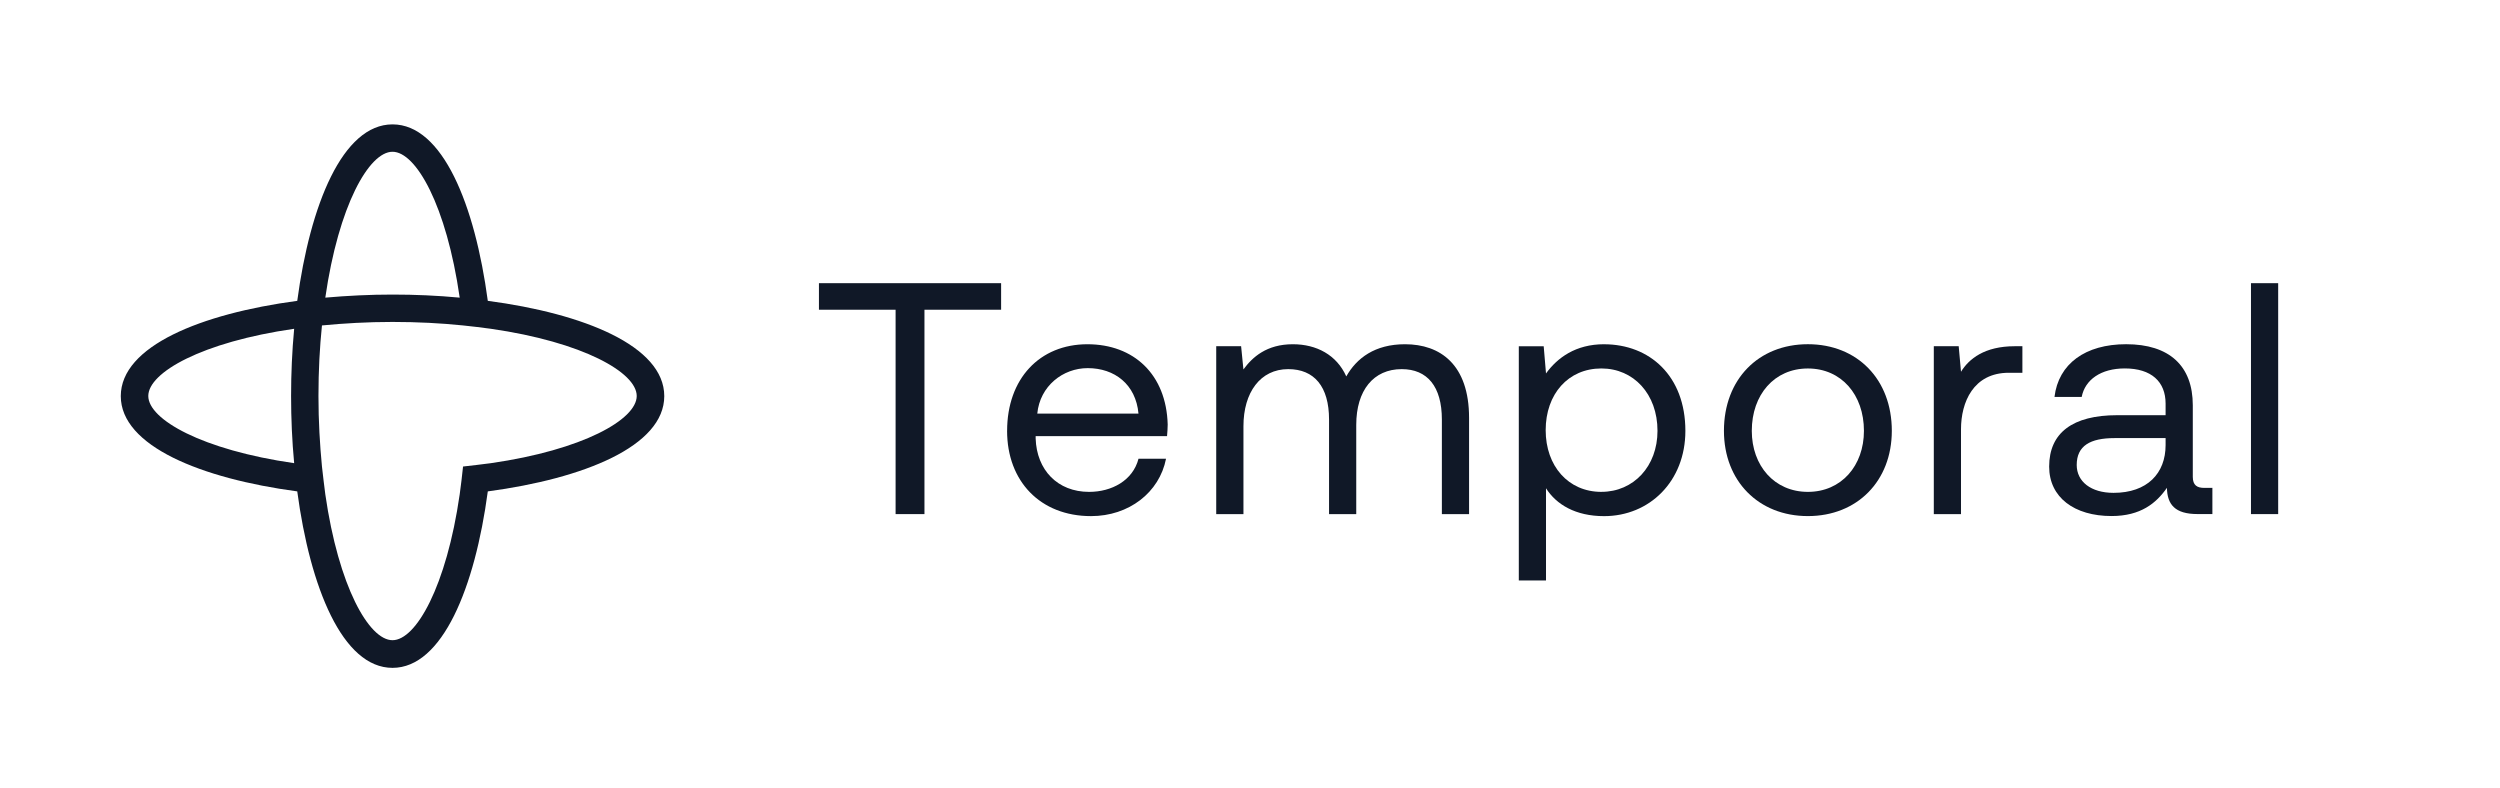 <?xml version="1.0" encoding="UTF-8" standalone="no"?>
<svg
   width="92"
   height="29"
   viewBox="0 0 92 29"
   fill="none"
   version="1.1"
   id="svg9"
   sodipodi:docname="temporal.svg"
   inkscape:version="1.4.2 (ebf0e940, 2025-05-08)"
   xmlns:inkscape="http://www.inkscape.org/namespaces/inkscape"
   xmlns:sodipodi="http://sodipodi.sourceforge.net/DTD/sodipodi-0.dtd"
   xmlns="http://www.w3.org/2000/svg"
   xmlns:svg="http://www.w3.org/2000/svg">
  <defs
     id="defs9" />
  <sodipodi:namedview
     id="namedview9"
     pagecolor="#ffffff"
     bordercolor="#000000"
     borderopacity="0.25"
     inkscape:showpageshadow="2"
     inkscape:pageopacity="0.0"
     inkscape:pagecheckerboard="0"
     inkscape:deskcolor="#d1d1d1"
     inkscape:zoom="4.3333333"
     inkscape:cx="95.884615"
     inkscape:cy="30.461538"
     inkscape:window-width="1856"
     inkscape:window-height="1145"
     inkscape:window-x="1679"
     inkscape:window-y="1169"
     inkscape:window-maximized="0"
     inkscape:current-layer="svg9" />
  <path
     d="m 30.137,10.421 v 0.977 h 2.821 v 7.521 h 1.062 v -7.521 h 2.821 v -0.977 z"
     fill="#101827"
     id="path1" />
  <path
     d="m 37.061,15.855 c 0,1.855 1.221,3.138 3.089,3.138 1.391,0 2.515,-0.867 2.76,-2.112 h -1.013 c -0.208,0.806 -0.99,1.22 -1.819,1.22 -1.16,0 -1.929,-0.806 -1.966,-1.965 v -0.086 h 4.835 c 0.012,-0.146 0.024,-0.293 0.024,-0.427 -0.049,-1.844 -1.246,-2.955 -2.954,-2.955 -1.758,0 -2.955,1.27 -2.955,3.187 z m 1.111,-0.635 c 0.098,-1.014 0.941,-1.673 1.856,-1.673 0.989,0 1.771,0.598 1.868,1.673 z"
     fill="#101827"
     id="path2" />
  <path
     d="m 51.704,12.668 c -1.111,0 -1.782,0.513 -2.161,1.184 -0.354,-0.794 -1.099,-1.184 -1.966,-1.184 -0.965,0 -1.489,0.476 -1.819,0.928 l -0.085,-0.855 h -0.916 v 6.178 h 1.002 v -3.235 c 0,-1.245 0.623,-2.1 1.648,-2.1 0.953,0 1.502,0.635 1.502,1.856 v 3.479 h 1.001 v -3.284 c 0,-1.27 0.635,-2.051 1.673,-2.051 0.94,0 1.478,0.635 1.478,1.856 v 3.479 h 1.001 v -3.54 c 0,-1.966 -1.062,-2.711 -2.357,-2.711 z"
     fill="#101827"
     id="path3" />
  <path
     d="m 59.03,12.668 c -1.05,0 -1.721,0.501 -2.137,1.075 l -0.085,-1.001 h -0.916 v 8.62 h 1.001 v -3.394 c 0.379,0.598 1.087,1.026 2.137,1.026 1.673,0 2.992,-1.282 2.992,-3.138 0,-2.027 -1.319,-3.187 -2.992,-3.187 z m -0.098,5.433 c -1.221,0 -2.051,-0.952 -2.051,-2.271 0,-1.331 0.83,-2.271 2.051,-2.271 1.184,0 2.064,0.94 2.064,2.295 0,1.306 -0.88,2.246 -2.064,2.246 z"
     fill="#101827"
     id="path4" />
  <path
     d="m 66.53,18.992 c 1.819,0 3.089,-1.294 3.089,-3.138 0,-1.893 -1.27,-3.187 -3.089,-3.187 -1.819,0 -3.089,1.294 -3.089,3.187 0,1.843 1.27,3.138 3.089,3.138 z m 0,-0.891 c -1.234,0 -2.064,-0.965 -2.064,-2.246 0,-1.331 0.83,-2.295 2.064,-2.295 1.233,0 2.063,0.965 2.063,2.295 0,1.282 -0.83,2.246 -2.063,2.246 z"
     fill="#101827"
     id="path5" />
  <path
     d="m 74.144,12.741 c -1.112,0 -1.687,0.464 -1.979,0.94 l -0.085,-0.94 h -0.916 v 6.178 h 1.001 v -3.125 c 0,-0.989 0.452,-2.076 1.759,-2.076 h 0.5 v -0.977 z"
     fill="#101827"
     id="path6" />
  <path
     d="m 81.111,17.954 c -0.257,0 -0.416,-0.097 -0.416,-0.403 v -2.637 c 0,-1.453 -0.866,-2.247 -2.453,-2.247 -1.502,0 -2.491,0.72 -2.637,1.941 h 1.001 c 0.122,-0.635 0.708,-1.05 1.587,-1.05 0.977,0 1.501,0.488 1.501,1.294 v 0.427 h -1.782 c -1.636,0 -2.503,0.647 -2.503,1.892 0,1.135 0.928,1.819 2.296,1.819 1.074,0 1.647,-0.476 2.038,-1.038 0.012,0.611 0.293,0.965 1.124,0.965 h 0.549 v -0.965 z m -1.417,-1.575 c 0,1.038 -0.671,1.758 -1.916,1.758 -0.83,0 -1.355,-0.415 -1.355,-1.026 0,-0.708 0.5,-0.989 1.391,-0.989 h 1.88 z"
     fill="#101827"
     id="path7" />
  <path
     d="m 82.836,10.421 v 8.498 h 1.001 v -8.498 z"
     fill="#101827"
     id="path8" />
  <path
     d="m 17.951,11.071 c -0.473,-3.537 -1.666,-6.494 -3.506,-6.494 -1.835,0 -3.033,2.956 -3.506,6.494 -3.537,0.473 -6.494,1.666 -6.494,3.506 0,1.835 2.956,3.033 6.494,3.506 0.473,3.537 1.666,6.494 3.506,6.494 1.835,0 3.033,-2.956 3.506,-6.494 3.537,-0.473 6.494,-1.666 6.494,-3.506 0,-1.841 -2.956,-3.039 -6.494,-3.506 z m -7.126,5.974 c -3.388,-0.488 -5.368,-1.609 -5.368,-2.473 0,-0.864 1.974,-1.984 5.368,-2.473 -0.077,0.818 -0.113,1.65 -0.113,2.473 0,0.823 0.036,1.661 0.113,2.473 z m 3.619,-11.46 c 0.864,0 1.985,1.974 2.473,5.368 -0.818,-0.077 -1.65,-0.113 -2.473,-0.113 -0.823,0 -1.655,0.041 -2.473,0.113 0.488,-3.388 1.609,-5.368 2.473,-5.368 z m 3.619,11.46 c -0.165,0.026 -0.853,0.103 -1.023,0.123 -0.015,0.175 -0.098,0.859 -0.123,1.023 -0.488,3.388 -1.609,5.368 -2.473,5.368 -0.864,0 -1.985,-1.974 -2.473,-5.368 -0.026,-0.165 -0.103,-0.854 -0.123,-1.023 -0.077,-0.802 -0.129,-1.666 -0.129,-2.596 0,-0.931 0.046,-1.789 0.129,-2.596 0.802,-0.077 1.666,-0.129 2.596,-0.129 0.931,0 1.789,0.046 2.596,0.129 0.175,0.015 0.859,0.098 1.023,0.123 3.388,0.488 5.368,1.609 5.368,2.473 0,0.864 -1.979,1.985 -5.368,2.473 z"
     fill="#101827"
     id="path9" />
</svg>
